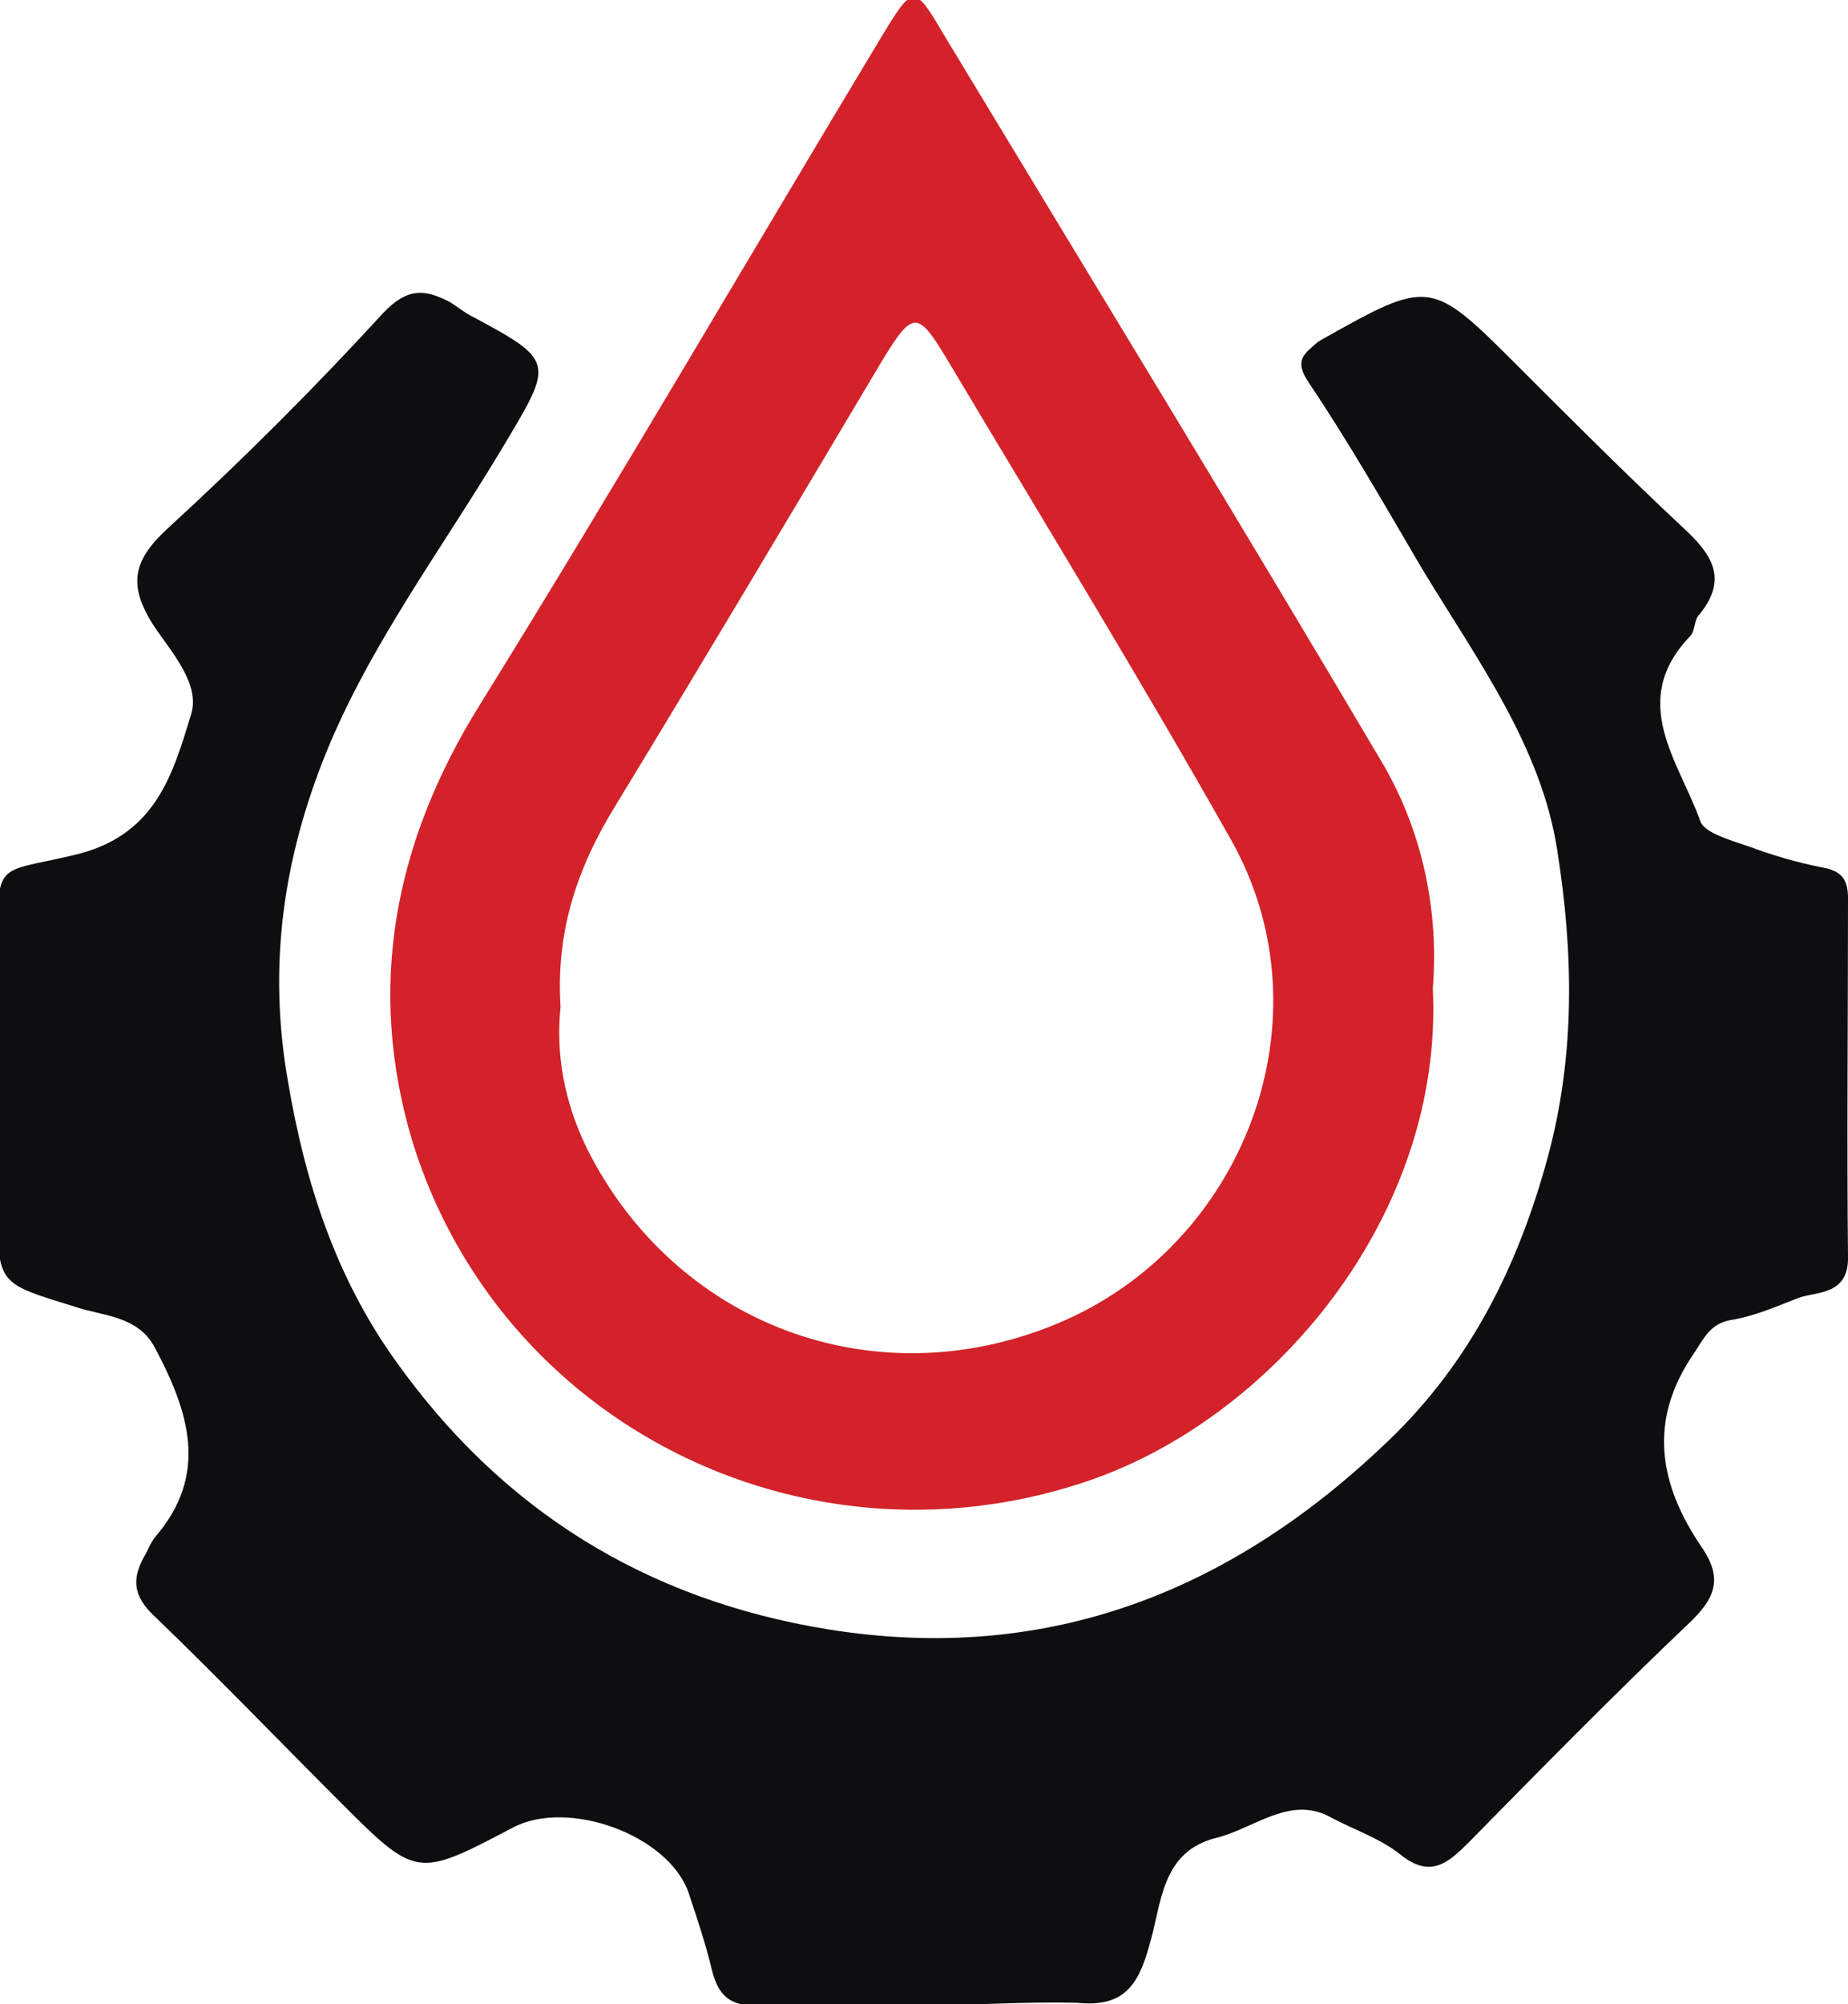 <?xml version="1.0" encoding="utf-8"?>
<!-- Generator: Adobe Illustrator 23.0.1, SVG Export Plug-In . SVG Version: 6.00 Build 0)  -->
<svg version="1.1" id="Layer_1" xmlns="http://www.w3.org/2000/svg" xmlns:xlink="http://www.w3.org/1999/xlink" x="0px" y="0px"
	 viewBox="0 0 150 162.6" style="enable-background:new 0 0 150 162.6;" xml:space="preserve">
<style type="text/css">
	.st0{fill:#0D0E0F;}
	.st1{fill:#D32229;}
</style>
<g>
	<path class="st0" d="M75.1,162.7c-4.6,0-9.1-0.1-13.7,0c-2.1,0.1-3.1-0.8-3.6-2.8c-0.5-2.1-1.2-4.2-1.9-6.3
		c-1.6-4.7-9.8-7.7-14.3-5.3c-7.8,4.1-7.8,4.1-14.1-2.2c-5-5-9.9-10.1-15-15c-1.7-1.6-1.8-3-0.8-4.8c0.3-0.5,0.5-1.1,0.9-1.6
		c4.4-5.1,2.7-10.2,0-15.3c-1.4-2.7-4.3-2.6-6.6-3.4c-6.1-1.9-6.2-1.7-6.2-8.1c0-6.9,0-13.8,0-20.7c0-7.5-0.2-6.3,6.1-7.8
		c6.7-1.5,8.1-6.5,9.6-11.4c0.8-2.5-1.6-5.1-3-7.2c-2.2-3.4-1.7-5.4,1.3-8.1c6-5.5,11.8-11.3,17.3-17.3c1.9-2,3.3-2,5.4-0.9
		c0.5,0.3,1,0.7,1.5,1c7.1,3.8,7,3.8,2.8,10.8c-4.9,8.2-10.7,15.9-14.3,24.7c-3.5,8.6-4.8,17.4-3.1,26.9c1.4,8.2,3.9,15.8,8.7,22.5
		c8.6,12.1,20.3,19.4,35.1,21.8c18,2.9,33-3.2,45.7-15.5c6.4-6.2,10.3-13.9,12.7-22.7c2.3-8.4,2.1-16.8,0.8-25
		c-1.3-8.5-6.6-15.6-11-22.9c-3-5.1-5.9-10.2-9.2-15.1c-1.2-1.8-0.3-2.3,0.7-3.2c0.1-0.1,0.2-0.1,0.3-0.2c8.9-5,8.9-5,16.1,2.2
		c4.4,4.4,8.8,8.8,13.3,13c2.4,2.2,3.7,4.2,1.3,7.1c-0.4,0.4-0.3,1.3-0.7,1.7c-5.1,5.3-0.9,10.2,0.8,15c0.3,1,2.6,1.6,4,2.1
		c1.9,0.7,3.9,1.3,6,1.7c1.6,0.3,2,1.1,2,2.5c0,9.7-0.1,19.5,0,29.2c0,3-2.6,2.7-4,3.2c-1.8,0.7-3.6,1.5-5.5,1.8
		c-1.7,0.3-2.2,1.5-3,2.7c-3.8,5.5-2.8,10.7,0.6,15.7c1.8,2.6,1.1,4.2-1,6.2c-6.1,5.8-12,11.8-17.9,17.8c-1.7,1.7-3.1,2.9-5.5,1
		c-1.6-1.3-3.7-2-5.6-3c-3.3-1.9-6.2,0.8-9.3,1.6c-4.6,1.1-4.5,5.4-5.5,8.7c-0.9,3.3-2.1,5.1-5.9,4.7
		C83.2,162.4,79.2,162.7,75.1,162.7z"/>
	<path class="st1" d="M116.3,80.2c0.9,18.5-13.1,35.1-28.4,40.1c-22.8,7.5-47.3-4.8-54.4-27.6C29.7,80.1,32,68.3,39,57.1
		C50.1,39.2,60.7,21,71.6,2.9c2.5-4.1,2.6-4.2,5-0.1c11.9,19.7,23.9,39.3,35.6,59.1C115.5,67.5,116.8,74,116.3,80.2z M45.5,81.7
		c-0.4,3.8,0.3,7.7,2.1,11.4c7.1,14.3,23.3,20.5,38.2,14.3c15.2-6.3,22.3-24.8,14.1-39.3c-7.4-13.1-15.3-26-23-38.9
		c-2.4-4-2.8-4-5.2-0.1C64.5,41.2,57.3,53.3,50,65.3C46.9,70.3,45.1,75.5,45.5,81.7z"/>
</g>
</svg>
